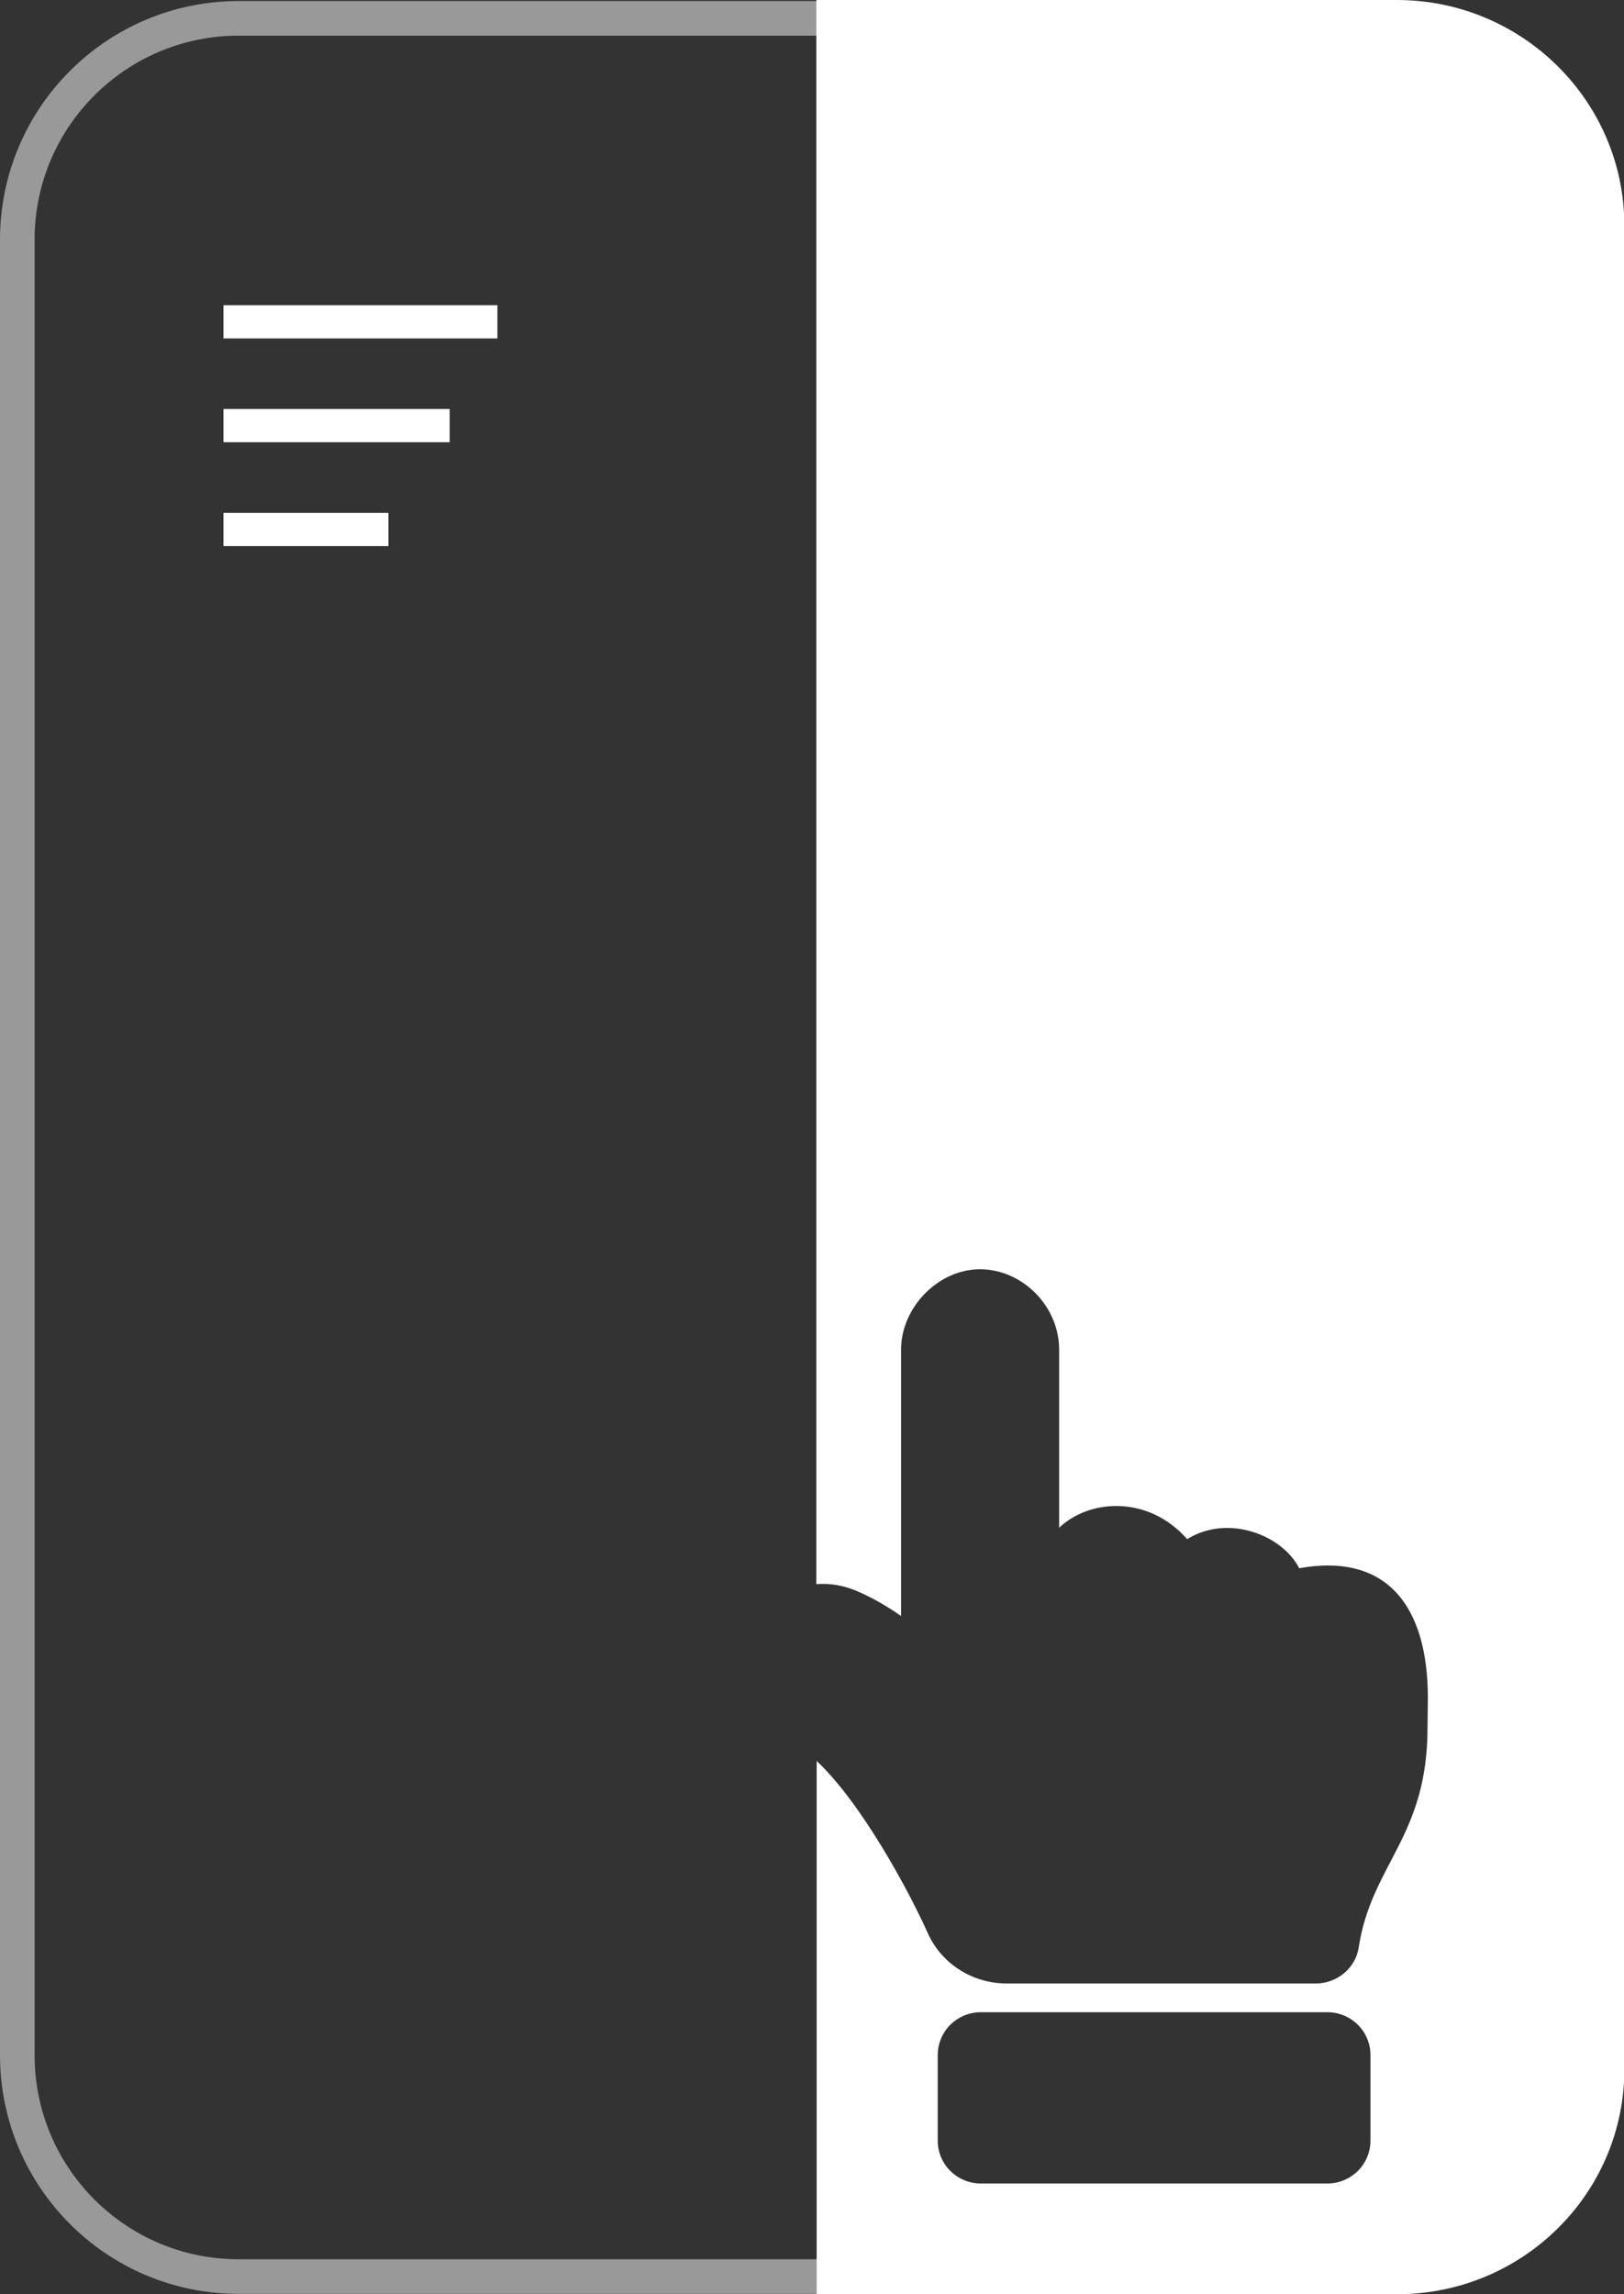 <?xml version="1.0" encoding="utf-8"?>
<!-- Generator: Adobe Illustrator 25.4.1, SVG Export Plug-In . SVG Version: 6.00 Build 0)  -->
<svg version="1.1" id="Layer_1" xmlns="http://www.w3.org/2000/svg" xmlns:xlink="http://www.w3.org/1999/xlink" x="0px" y="0px"
	 viewBox="0 0 46.95 66.3" style="enable-background:new 0 0 46.95 66.3;" xml:space="preserve">
<rect x="0" y="0" width="46.95" height="66.3" fill="#333333" stroke="none"/>
<style type="text/css">
	.st0{opacity:0.5;fill:none;stroke:#FFFFFF;stroke-miterlimit:10;}
	.st1{fill:#FFFFFF;}
</style>
<g>
	<path class="st0" d="M39.24,65.79H6.9c-3.54,0-6.4-2.87-6.4-6.4V6.93c0-3.54,2.87-6.4,6.4-6.4h32.34c3.54,0,6.4,2.87,6.4,6.4v52.46
		C45.65,62.93,42.78,65.79,39.24,65.79z"/>
	<path class="st1" d="M40.38,0H23.6v45.78c0.38-0.03,0.77,0.03,1.15,0.19c0.43,0.18,0.87,0.43,1.3,0.73V39
		c0-1.21,1.07-2.32,2.28-2.32c1.23,0,2.29,1.07,2.29,2.32v5.15c0.88-0.84,2.59-0.94,3.7,0.33c1.19-0.74,2.76-0.11,3.24,0.84
		c2.57-0.46,3.72,1.14,3.72,3.75c0,0.14-0.01,0.68-0.01,0.82c0.01,3.2-1.62,3.97-1.99,6.39c-0.09,0.6-0.63,1.04-1.24,1.04h-8.94
		c-0.95,0-1.87-0.54-2.28-1.46c-0.55-1.23-1.92-3.76-3.21-4.97V66.3h16.78c3.63,0,6.57-2.91,6.57-6.5V6.5
		C46.95,2.92,44.01,0,40.38,0z M39.62,61.86c0,0.69-0.56,1.24-1.25,1.24H28.36c-0.69,0-1.25-0.55-1.25-1.24v-2.47
		c0-0.69,0.56-1.24,1.25-1.24h10.01c0.69,0,1.25,0.55,1.25,1.24V61.86z"/>
	<rect x="6.46" y="8.82" class="st1" width="7.92" height="0.96"/>
	<rect x="6.46" y="11.82" class="st1" width="6.54" height="0.96"/>
	<rect x="6.46" y="14.82" class="st1" width="4.77" height="0.96"/>
</g>
</svg>
